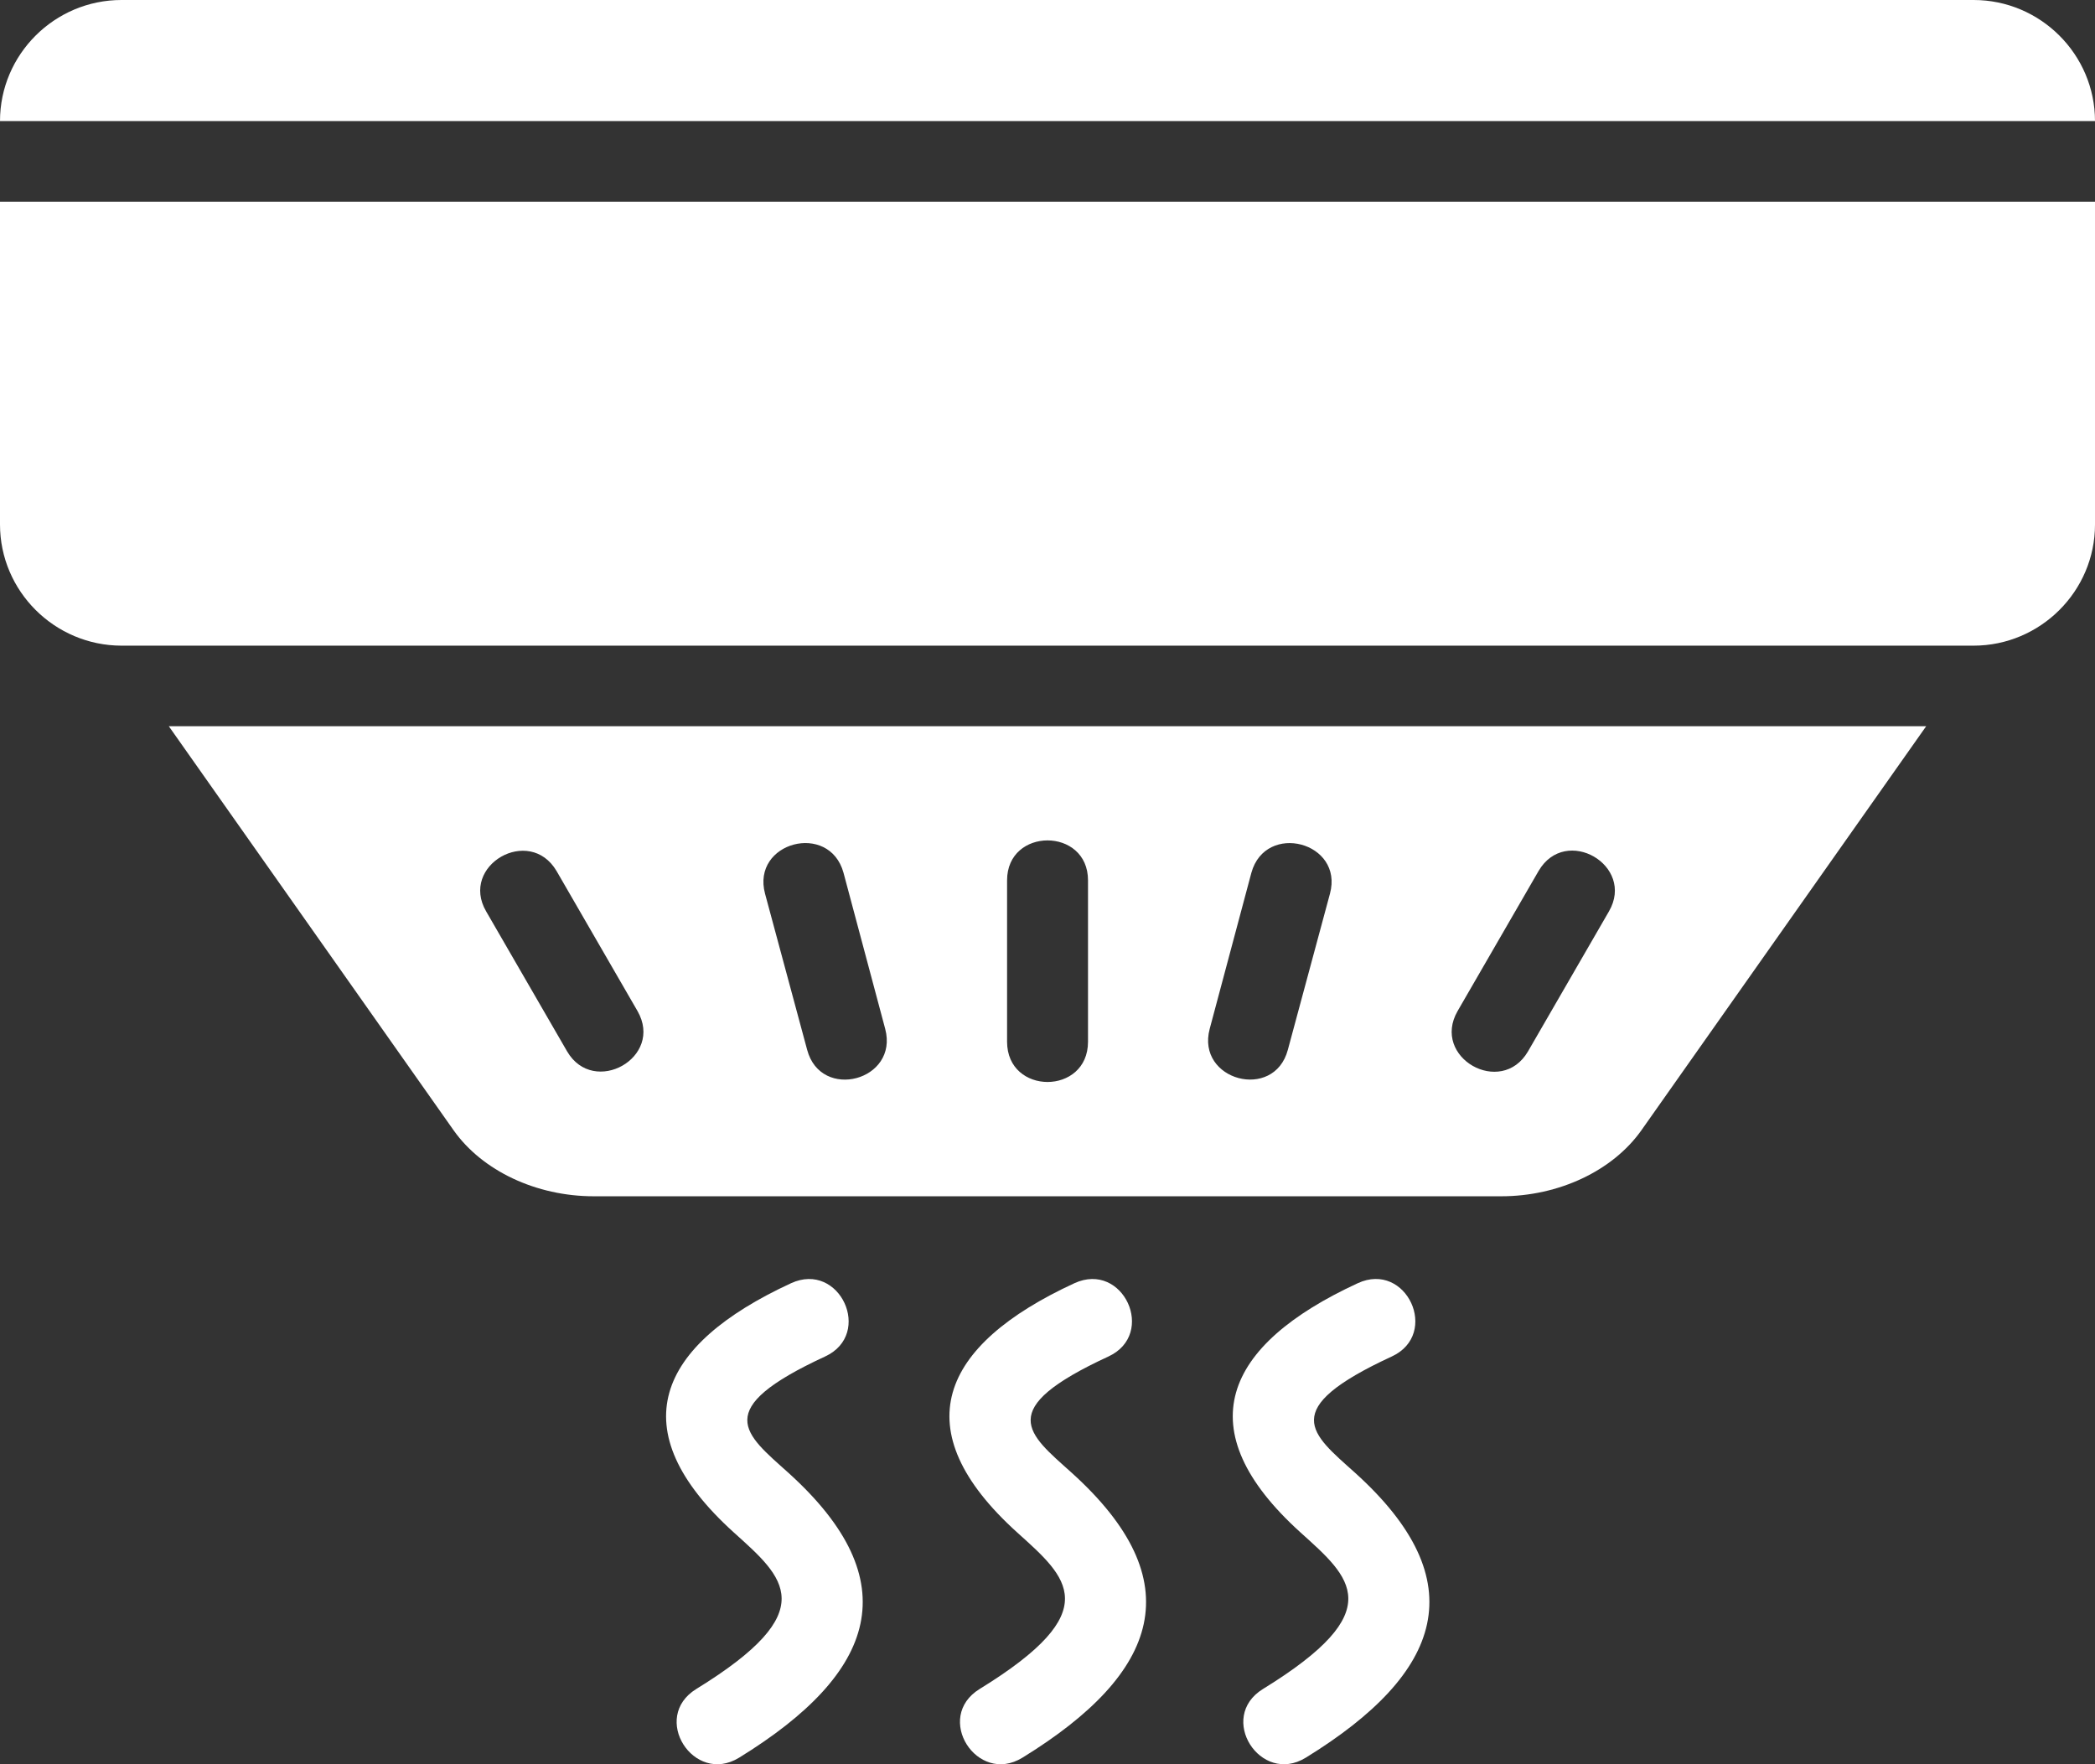 <svg width="95" height="80" viewBox="0 0 95 80" fill="none" xmlns="http://www.w3.org/2000/svg">
<rect x="0" y="0" width="95" height="80" fill="#333333" stroke="none"/>
<g clip-path="url(#clip0_7480_182)">
<path d="M7.655 32.931L20.575 51.262C21.876 53.094 24.318 54.246 26.924 54.246H68.075C70.682 54.246 73.124 53.094 74.425 51.262L87.345 32.931H7.655ZM25.716 47.676L22.045 41.328C20.832 39.241 24.009 37.414 25.237 39.496L28.907 45.844C30.121 47.951 26.924 49.744 25.716 47.676ZM36.601 47.604L34.691 40.523C34.067 38.18 37.606 37.25 38.249 39.573L40.14 46.654C40.764 48.997 37.224 49.946 36.601 47.604ZM49.337 47.237C49.337 49.672 45.667 49.672 45.667 47.237V39.92C45.667 37.505 49.337 37.505 49.337 39.92V47.237ZM60.309 40.523L58.399 47.604C57.776 49.946 54.231 48.992 54.855 46.654L56.746 39.573C57.394 37.25 60.938 38.185 60.309 40.523ZM72.959 41.328L69.289 47.676C68.075 49.763 64.884 47.951 66.098 45.844L69.768 39.496C70.996 37.395 74.168 39.245 72.959 41.328Z" fill="white"/>
<path d="M31.576 76.587C37.35 73.035 35.546 71.536 33.283 69.497C28.109 64.826 29.782 60.999 35.87 58.189C38.075 57.172 39.613 60.493 37.418 61.51C32.21 63.915 33.767 65 35.754 66.788C41.18 71.69 39.773 75.855 33.511 79.706C31.456 80.964 29.483 77.874 31.576 76.587Z" fill="white"/>
<path d="M44.425 76.587C50.198 73.035 48.395 71.536 46.132 69.497C40.957 64.826 42.631 60.999 48.719 58.189C50.933 57.172 52.456 60.493 50.266 61.51C45.058 63.915 46.615 65 48.602 66.788C54.028 71.69 52.621 75.855 46.359 79.706C44.304 80.964 42.331 77.874 44.425 76.587Z" fill="white"/>
<path d="M57.273 76.587C63.046 73.035 61.243 71.536 58.98 69.497C53.806 64.826 55.479 60.999 61.567 58.189C63.777 57.167 65.309 60.493 63.114 61.51C57.906 63.915 59.463 65 61.451 66.788C66.876 71.69 65.469 75.855 59.207 79.706C57.152 80.964 55.179 77.874 57.273 76.587Z" fill="white"/>
<path d="M95 5.49H0C0 2.468 2.476 0 5.508 0H89.497C92.524 0 95 2.468 95 5.49Z" fill="white"/>
<path d="M0 9.149H95V23.788C95 26.805 92.524 29.278 89.492 29.278H5.508C2.476 29.273 0 26.805 0 23.783V9.149Z" fill="white"/>
</g>
<defs>
<clipPath id="clip0_7480_182">
<rect width="95" height="80" fill="white"/>
</clipPath>
</defs>
</svg>
